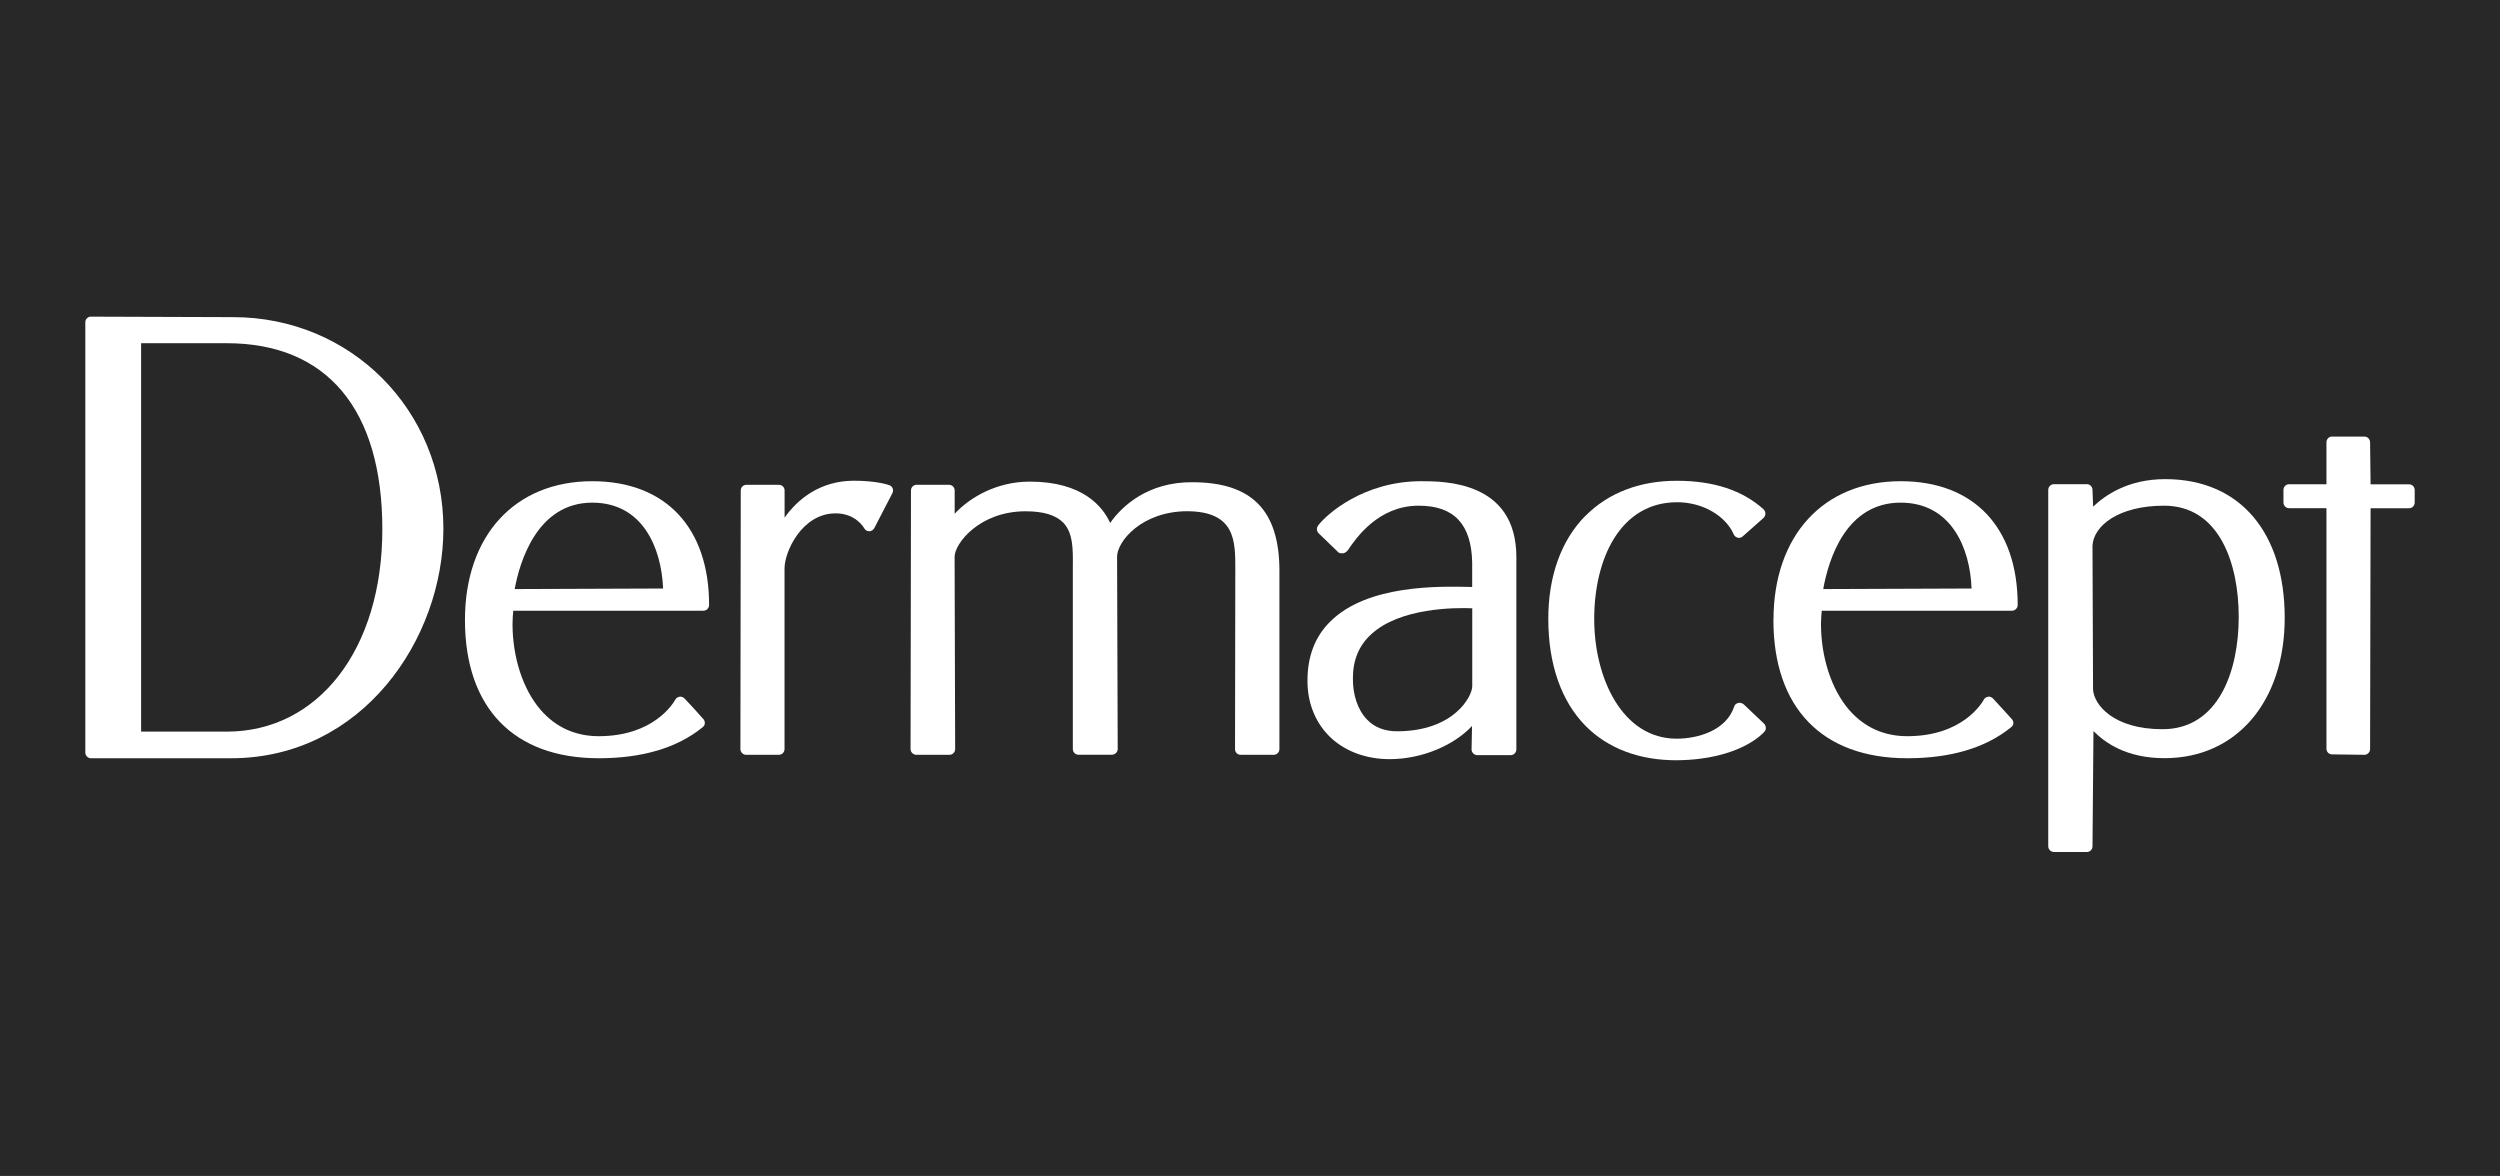 <svg viewBox="0 0 361.59 170.08" xmlns="http://www.w3.org/2000/svg" data-name="Layer 2" id="Layer_2">
  <defs>
    <style>
      .cls-1 {
        fill: #fff;
      }

      .cls-1, .cls-2 {
        stroke-width: 0px;
      }

      .cls-2 {
        fill: #282828;
      }
    </style>
  </defs>
  <g id="LOGO">
    <g>
      <rect height="170.08" width="361.59" class="cls-2"></rect>
      <g>
        <path d="m67.25,89.67c0,12.7,7.04,20,19.36,20,6.29,0,11.35-1.5,15.01-4.48.17-.14.31-.32.32-.54.01-.25-.04-.45-.18-.61l-1.45-1.62-1.28-1.37c-.18-.2-.46-.31-.7-.29-.26.05-.51.17-.63.39-.3.55-3.14,5.33-11.09,5.33-3.39,0-6.22-1.29-8.4-3.79-2.59-2.98-4.08-7.65-4.08-12.44,0-.64.05-1.29.11-1.92h27.51c.45,0,.81-.38.81-.83,0-11.2-6.31-17.9-16.9-17.9-11.19,0-18.41,7.87-18.41,20.07Zm18.41-16.97c7.29,0,10.01,6.53,10.25,12.42-1.58.02-19.74.07-21.47.08.71-3.84,3.2-12.5,11.23-12.5Z" class="cls-1"></path>
        <path d="m190.63,76.04c-.24.34-.2.8.09,1.09l2.87,2.77c.18.17.48.13.7.12.24-.03.53-.26.66-.45,1.2-1.76,4.4-6.43,10.25-6.43,5.1,0,7.62,2.68,7.73,8.21v3.56c-.14,0-.35-.02-.35-.02-4.43-.09-14.79-.35-20.17,5-2.2,2.16-3.3,5.03-3.3,8.49-.04,3.08,1.03,5.91,3.02,7.97,2.16,2.23,5.32,3.45,8.86,3.45,4.71,0,9.33-2.02,11.92-4.8-.03,1.66-.07,3.39-.07,3.4,0,.21.09.41.24.57.16.15.36.25.58.25h4.86c.42,0,.8-.38.8-.82v-27.82c0-10.98-10.38-10.98-13.79-10.98-8.29,0-13.68,4.78-14.91,6.44Zm7.08,28.02c-1.34-1.38-2.08-3.63-2.03-6.02,0-2.58.89-4.68,2.61-6.27,4.2-3.91,12.23-3.89,14.65-3.79v11.28c0,1.43-2.62,6.51-10.89,6.51-1.8,0-3.26-.57-4.34-1.71Z" class="cls-1"></path>
        <path d="m229.32,74.59c-3.53,3.57-5.38,8.74-5.38,14.93,0,6.53,1.86,11.89,5.4,15.48,3.24,3.27,7.8,4.98,13.18,4.96h0c9.17-.08,12.56-3.98,12.7-4.15.29-.34.22-.87-.1-1.17l-2.92-2.77c-.21-.17-.52-.27-.79-.2-.26.06-.5.24-.58.51-1.12,3.44-5.18,4.66-8.33,4.66-7.83,0-11.92-8.72-11.92-17.32s3.7-16.88,12.01-16.88c3.62,0,6.99,1.92,8.18,4.67.1.24.33.39.57.46.26.07.53-.01.72-.19l2.98-2.64c.18-.16.3-.39.3-.64,0-.23-.09-.46-.26-.63-3.02-2.74-7.22-4.13-12.5-4.13-5.38-.02-9.95,1.73-13.26,5.07Z" class="cls-1"></path>
        <path d="m256.5,89.67c0,12.7,7.05,20,19.36,20,6.3,0,11.34-1.5,15.01-4.48.17-.14.32-.32.33-.54.02-.25-.05-.45-.19-.61l-1.47-1.62-1.26-1.37c-.17-.2-.44-.31-.69-.29-.26.05-.51.17-.63.39-.3.55-3.11,5.33-11.1,5.33-3.38,0-6.21-1.29-8.4-3.79-2.58-2.98-4.08-7.66-4.08-12.45,0-.64.06-1.29.11-1.91h27.52c.46,0,.82-.38.82-.83,0-11.2-6.32-17.9-16.92-17.9-11.18,0-18.4,7.87-18.4,20.07Zm18.4-16.97c7.3,0,10.04,6.53,10.26,12.42-1.6.02-19.76.07-21.46.08.8-4.39,3.32-12.5,11.2-12.5Z" class="cls-1"></path>
        <path d="m302.74,73.29c-.05-1.22-.09-2.46-.09-2.46-.03-.45-.38-.8-.81-.8h-4.76c-.45,0-.83.37-.83.83v51.54c0,.46.38.83.83.83h4.76c.45,0,.81-.37.81-.82,0,0,.11-13.33.14-16.67,1.64,1.65,4.72,3.92,10.28,3.92,10.4,0,17.38-8.17,17.38-20.31s-6.3-20.05-17.29-20.05c-5.41,0-8.72,2.37-10.41,3.97Zm-.01,26.41c0-.3-.08-20.78-.08-20.78.15-2.85,3.74-5.78,10.35-5.78,7.98,0,10.8,8.32,10.8,16.1s-2.9,16.23-11.03,16.23c-7.09,0-9.92-3.54-10.04-5.75v-.02Z" class="cls-1"></path>
        <path d="m12.57,46.04c-.15.15-.23.36-.23.6v62.2c0,.45.37.83.81.83h20.27c18.99,0,30.71-17.26,30.71-33.2,0-17.16-13.37-30.6-30.42-30.6l-20.56-.07c-.21-.02-.42.08-.57.24Zm20.22,3.6c14.5,0,22.51,9.56,22.51,26.92s-9.26,29.26-22.51,29.26h-12.38v-56.18h12.38Z" class="cls-1"></path>
        <path d="m113.48,74.86v-3.92c0-.46-.36-.82-.83-.82h-4.68c-.47,0-.83.36-.83.82l-.05,37.4c0,.23.09.42.24.58.15.16.35.25.57.25h4.74c.47,0,.83-.37.83-.83v-26.14c0-2.39,2.51-7.95,7.39-7.95,2.94,0,4.09,2.08,4.14,2.16.14.26.41.43.72.43.28,0,.57-.17.72-.43l2.63-5.08c.11-.2.12-.46.05-.68-.1-.22-.26-.4-.48-.47-.07-.03-1.77-.65-5.13-.65-4.92,0-8.17,2.7-10.02,5.33Z" class="cls-1"></path>
        <path d="m138.08,74.34v-3.4c0-.46-.36-.82-.84-.82h-4.69c-.42,0-.79.36-.79.82l-.06,37.4c0,.23.09.42.24.58.17.16.36.25.56.25h4.85c.21,0,.43-.1.57-.25.14-.15.23-.35.23-.58l-.08-27.81c0-1.91,3.59-6.58,10.26-6.58,2.59,0,4.36.54,5.45,1.64,1.46,1.5,1.41,3.96,1.39,6.31v.95s0,25.48,0,25.48c0,.46.36.83.81.83h4.86c.21,0,.42-.11.58-.25.15-.16.24-.35.24-.59l-.09-27.8c0-2.23,3.6-6.58,10.18-6.58,6.95.06,6.93,4.32,6.92,8.44l-.04,25.95c0,.23.07.43.22.59.16.16.36.25.57.25h4.82c.45,0,.81-.37.81-.83v-25.78c0-8.74-4-12.81-12.58-12.81-6.4-.06-10.2,3.44-11.9,5.89-1.06-2.35-3.95-5.98-11.62-5.98-4.85,0-8.74,2.33-10.89,4.67Z" class="cls-1"></path>
        <path d="m337.29,63.14c-.46,0-.8.38-.8.84v6.06h-5.42c-.44,0-.8.37-.8.83v1.81c0,.45.36.82.8.82h5.42v34.79c0,.45.35.82.8.82l4.71.06c.22,0,.4-.1.56-.25.15-.15.24-.35.24-.58,0,0,.07-33.29.07-34.83h5.57c.46,0,.81-.37.81-.82v-1.81c0-.46-.36-.83-.81-.83h-5.57c-.01-1.26-.07-6.08-.07-6.08,0-.45-.37-.82-.81-.82h-4.7Z" class="cls-1"></path>
      </g>
    </g>
  </g>
</svg>